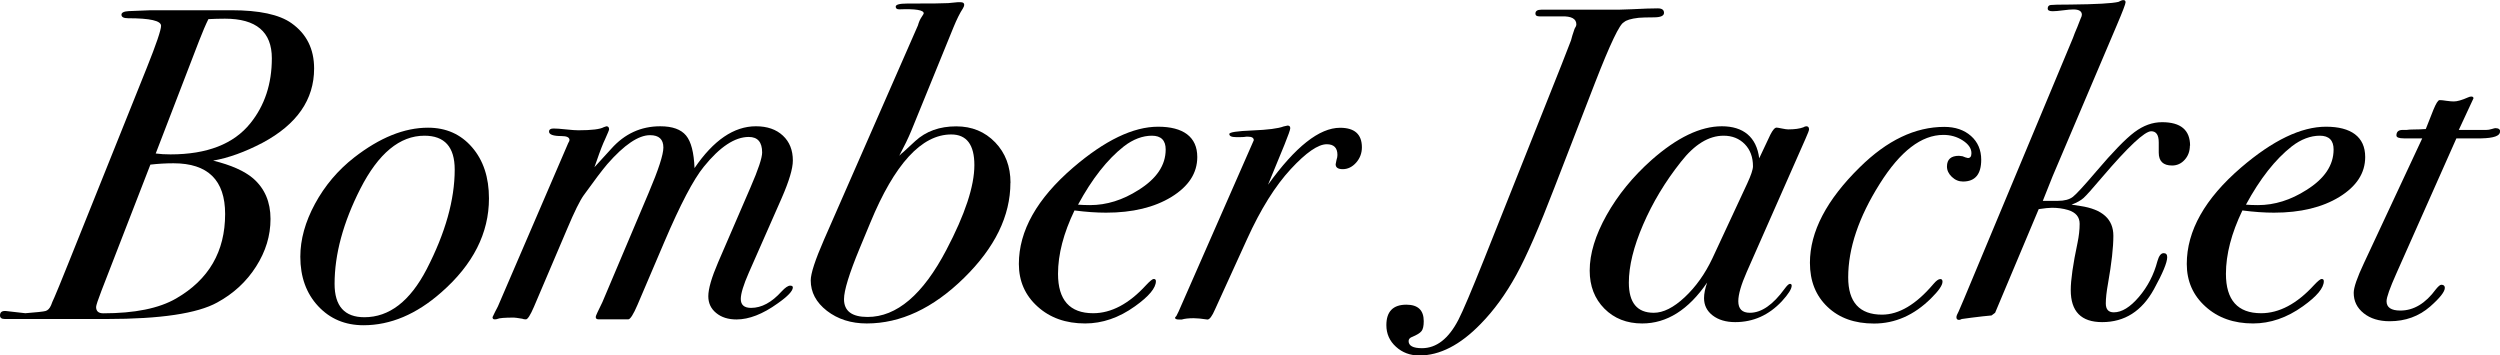 <?xml version="1.0" encoding="UTF-8"?>
<svg id="_レイヤー_2" data-name="レイヤー 2" xmlns="http://www.w3.org/2000/svg" viewBox="0 0 280.95 39.95">
  <defs>
    <style>
      .cls-1 {
        stroke-width: 0px;
      }
    </style>
  </defs>
  <g id="_レイヤー_1-2" data-name="レイヤー 1">
    <g>
      <path class="cls-1" d="m35.3,7.7c0,3.5-1.93,6.28-5.8,8.35-1.97,1.03-3.82,1.7-5.55,2,2.03.5,3.53,1.17,4.5,2,1.3,1.13,1.95,2.65,1.95,4.55s-.54,3.65-1.62,5.35c-1.08,1.7-2.54,3.05-4.38,4.05-2.23,1.23-6.37,1.85-12.4,1.85H.55c-.37,0-.55-.13-.55-.4,0-.37.22-.53.65-.5l2.2.25c1.27-.1,2.02-.18,2.27-.25.25-.07.46-.28.62-.65.07-.2.19-.5.38-.9.18-.4.71-1.69,1.58-3.86L16.5,7.61c1.07-2.67,1.6-4.24,1.6-4.71,0-.57-1.23-.85-3.7-.85-.5,0-.75-.13-.75-.4,0-.23.27-.37.8-.4l2.5-.1h9.05c3.13,0,5.38.48,6.75,1.45,1.7,1.2,2.55,2.9,2.55,5.1Zm-10,16.35c0-3.8-1.93-5.7-5.8-5.7-.87,0-1.73.05-2.6.15l-5.5,14.18c-.4,1.04-.6,1.65-.6,1.82,0,.47.27.71.8.71,3.53,0,6.27-.55,8.2-1.67,3.67-2.12,5.5-5.28,5.5-9.48Zm5.25-17.5c0-2.97-1.76-4.45-5.27-4.45-.64,0-1.26.02-1.86.05-.3.6-.65,1.42-1.05,2.45l-4.87,12.65c.5.07,1.05.1,1.66.1,4.12,0,7.11-1.17,8.98-3.5,1.61-2,2.41-4.43,2.41-7.3Z"/>
      <path class="cls-1" d="m54.95,22.3c0,3.9-1.78,7.42-5.35,10.55-2.8,2.47-5.72,3.7-8.75,3.7-2.07,0-3.77-.72-5.1-2.15-1.33-1.43-2-3.28-2-5.55,0-1.93.55-3.92,1.65-5.95,1.1-2.03,2.57-3.77,4.4-5.2,2.87-2.23,5.63-3.35,8.3-3.35,2.03,0,3.68.73,4.95,2.2,1.27,1.47,1.9,3.38,1.9,5.75Zm-3.85-3.25c0-2.53-1.13-3.8-3.4-3.8-2.77,0-5.17,1.98-7.2,5.95-1.93,3.8-2.9,7.37-2.9,10.7,0,2.5,1.12,3.75,3.35,3.75,2.8,0,5.13-1.8,7-5.4,2.1-4.07,3.15-7.8,3.15-11.2Z"/>
      <path class="cls-1" d="m89.1,18.05c0,.9-.42,2.3-1.25,4.2l-3.7,8.4c-.6,1.37-.9,2.35-.9,2.95,0,.67.39,1,1.16,1,1.18,0,2.32-.62,3.43-1.85.4-.43.72-.65.96-.65.2,0,.3.07.3.2,0,.4-.57,1-1.71,1.8-1.67,1.2-3.22,1.8-4.62,1.8-.94,0-1.7-.24-2.29-.73-.59-.48-.88-1.11-.88-1.88,0-.83.37-2.1,1.1-3.8l3.65-8.45c.87-2,1.3-3.3,1.3-3.9,0-1.17-.5-1.75-1.5-1.75-1.57,0-3.25,1.11-5.05,3.34-1.17,1.43-2.65,4.26-4.45,8.48l-3,7.03c-.47,1.1-.82,1.65-1.05,1.65h-3.3c-.23,0-.35-.08-.35-.25,0-.1.07-.28.2-.55.13-.27.32-.65.55-1.14l5.2-12.29c1.1-2.59,1.65-4.28,1.65-5.08,0-.93-.5-1.39-1.5-1.39-1.3,0-2.9,1.08-4.8,3.25-.57.67-1.45,1.83-2.65,3.5-.43.6-1.05,1.85-1.85,3.75l-3.75,8.8c-.4.93-.7,1.4-.9,1.4-.17,0-.3-.02-.4-.07-.53-.09-.85-.13-.95-.13-1.03,0-1.65.05-1.85.15-.07.03-.17.05-.3.05-.17,0-.25-.08-.25-.25.17-.37.37-.77.6-1.2l7.9-18.35c.1-.17.15-.28.15-.35,0-.3-.3-.45-.9-.45-.93,0-1.4-.17-1.4-.5,0-.23.17-.35.5-.35.3,0,.77.03,1.4.1.63.07,1.1.1,1.4.1,1.5,0,2.45-.12,2.85-.35.1-.03.2-.07.3-.1.2,0,.3.12.3.35,0,.07-.15.43-.45,1.1-.23.47-.55,1.28-.95,2.45l-.25.7c.3-.33.93-1.02,1.9-2.08,1.5-1.68,3.33-2.52,5.5-2.52,1.37,0,2.33.35,2.9,1.04.57.69.88,1.91.95,3.66,2.13-3.13,4.43-4.7,6.9-4.7,1.27,0,2.28.35,3.03,1.05s1.12,1.63,1.12,2.8Z"/>
      <path class="cls-1" d="m113.55,20.54c0,3.72-1.74,7.29-5.22,10.7-3.48,3.41-7.12,5.11-10.92,5.11-1.77,0-3.26-.48-4.48-1.42-1.22-.95-1.82-2.09-1.82-3.42,0-.77.5-2.3,1.5-4.59l10.55-24.07c.1-.37.23-.67.4-.92s.25-.39.25-.43c0-.37-.92-.52-2.75-.45-.27,0-.4-.1-.4-.3,0-.23.42-.35,1.25-.35,2.77,0,4.32-.02,4.65-.05l1.05-.1h.35c.27,0,.4.1.4.3,0,.1-.05.23-.15.4-.33.5-.68,1.2-1.05,2.1l-4.75,11.65c-.33.8-.78,1.73-1.35,2.8.2-.2.37-.35.5-.45l1.3-1.2c1.2-1.1,2.73-1.65,4.6-1.65,1.77,0,3.22.6,4.38,1.8,1.15,1.2,1.72,2.71,1.72,4.54Zm-4.05-1.99c0-2.29-.87-3.44-2.6-3.44-3.33,0-6.37,3.31-9.1,9.93l-1.2,2.89c-1.17,2.83-1.75,4.72-1.75,5.69,0,1.33.88,2,2.65,2,3.27,0,6.22-2.51,8.85-7.53,2.1-3.99,3.15-7.17,3.15-9.53Z"/>
      <path class="cls-1" d="m134.55,17.65c0,1.8-.97,3.29-2.9,4.48-1.93,1.18-4.38,1.77-7.35,1.77-1.07,0-2.25-.08-3.55-.25-1.23,2.56-1.85,4.93-1.85,7.12,0,2.95,1.32,4.43,3.95,4.43,2.03,0,4.02-1.05,5.95-3.16.43-.46.72-.69.85-.69.17,0,.25.08.25.25,0,.76-.78,1.7-2.35,2.82-1.8,1.29-3.67,1.93-5.6,1.93-2.17,0-3.95-.63-5.35-1.9-1.4-1.26-2.1-2.86-2.1-4.79,0-3.72,2.03-7.33,6.1-10.83,3.57-3.06,6.75-4.59,9.55-4.59s4.4,1.13,4.4,3.4Zm-3.55-.85c0-1.03-.52-1.55-1.55-1.55s-2.12.4-3.15,1.2c-1.87,1.47-3.58,3.65-5.15,6.55.4.03.85.05,1.35.05,1.87,0,3.68-.57,5.45-1.7,2.03-1.27,3.05-2.78,3.05-4.55Z"/>
      <path class="cls-1" d="m153.05,16.55c0,.67-.22,1.24-.65,1.73-.43.48-.93.73-1.5.73-.53,0-.8-.18-.8-.55l.1-.5c.07-.2.1-.38.1-.55,0-.8-.4-1.2-1.2-1.2-.97,0-2.32.93-4.05,2.8-1.73,1.87-3.37,4.48-4.9,7.85l-3.6,7.9c-.33.77-.62,1.15-.85,1.15-.67-.1-1.18-.15-1.55-.15-.57,0-1.02.05-1.35.15h-.3c-.3,0-.45-.07-.45-.2,0-.03.05-.1.15-.2l.25-.5,8.45-19.25c0-.27-.22-.4-.65-.4.03,0-.03,0-.2,0-.13.03-.35.05-.65.05h-.5c-.5,0-.75-.12-.75-.35,0-.2.87-.33,2.6-.4,1.73-.07,2.9-.22,3.5-.45.27-.07.42-.1.45-.1.2,0,.3.1.3.3,0,.17-.22.78-.65,1.85l-1.85,4.5c3.07-4.27,5.77-6.4,8.1-6.4,1.63,0,2.45.73,2.45,2.2Z"/>
      <path class="cls-1" d="m187,1.45c0,.33-.38.5-1.15.5s-1.33.02-1.7.05c-.87.1-1.42.27-1.65.5-.47.17-1.55,2.43-3.25,6.8l-4.55,11.75c-1.7,4.43-3.13,7.72-4.3,9.85-1.17,2.13-2.5,3.97-4,5.5-2.3,2.37-4.6,3.55-6.9,3.55-1.03,0-1.91-.33-2.62-.98-.72-.65-1.08-1.46-1.08-2.43,0-1.53.75-2.3,2.25-2.3,1.3,0,1.95.62,1.95,1.85,0,.53-.08.91-.25,1.12-.17.22-.53.44-1.1.67-.23.1-.35.25-.35.45,0,.53.5.8,1.5.8,1.63,0,3-1.07,4.1-3.2.5-.97,1.45-3.21,2.85-6.71l8.75-21.98,1.05-2.7c.07-.3.2-.73.4-1.3.13-.2.2-.37.2-.5,0-.63-.55-.93-1.65-.9h-2.5c-.3,0-.45-.1-.45-.31,0-.29.22-.44.65-.44h8.65c.27,0,.77-.02,1.5-.05,1.33-.07,2.32-.1,2.95-.1.47,0,.7.17.7.5Z"/>
      <path class="cls-1" d="m203.3,14.55c0,.1-.13.45-.4,1.05l-6.6,14.96c-.63,1.43-.95,2.53-.95,3.29,0,.86.43,1.3,1.3,1.3,1.3,0,2.6-.9,3.9-2.69.27-.37.47-.56.6-.56s.2.07.2.2c0,.37-.37.95-1.1,1.75-1.47,1.57-3.22,2.35-5.25,2.35-1.03,0-1.88-.25-2.53-.75-.65-.5-.97-1.15-.97-1.95,0-.5.12-1.08.35-1.75-2.1,3.07-4.53,4.6-7.3,4.6-1.73,0-3.15-.56-4.25-1.67-1.1-1.11-1.65-2.54-1.65-4.27,0-1.9.63-3.97,1.9-6.24,1.27-2.26,2.95-4.32,5.05-6.19,2.87-2.53,5.5-3.79,7.9-3.79s3.9,1.2,4.2,3.6l1.25-2.65c.27-.53.5-.8.7-.8.07,0,.27.03.6.1.33.07.57.1.7.1.73,0,1.3-.08,1.7-.23.13-.08.25-.12.35-.12.2,0,.3.12.3.35Zm-6.3,4.14c0-1.03-.31-1.86-.92-2.49-.62-.63-1.41-.95-2.38-.95-1.67,0-3.27.98-4.8,2.94-1.77,2.23-3.18,4.58-4.25,7.06-1.07,2.48-1.6,4.65-1.6,6.51,0,2.26.93,3.39,2.8,3.39,1.07,0,2.23-.58,3.48-1.75s2.29-2.63,3.12-4.39l3.9-8.38c.43-.93.65-1.58.65-1.95Z"/>
      <path class="cls-1" d="m222.65,17.95c0,1.63-.68,2.45-2.05,2.45-.47,0-.88-.17-1.25-.52-.37-.35-.55-.74-.55-1.17,0-.8.45-1.2,1.35-1.2l.4.05c.23.1.43.17.6.2.27,0,.4-.18.4-.55,0-.53-.33-1.01-.98-1.43-.65-.42-1.38-.62-2.17-.62-2.47,0-4.85,1.83-7.15,5.49-2.37,3.76-3.55,7.27-3.55,10.52,0,2.79,1.27,4.19,3.8,4.19,1.9,0,3.82-1.14,5.75-3.41.33-.4.6-.59.8-.59.17,0,.25.1.25.3,0,.4-.43,1.02-1.3,1.88-1.9,1.88-4.03,2.82-6.4,2.82-2.17,0-3.91-.62-5.22-1.87-1.32-1.25-1.98-2.9-1.98-4.96,0-3.49,1.87-7.07,5.6-10.73,3.07-3.03,6.23-4.54,9.5-4.54,1.23,0,2.23.34,3,1.02.77.68,1.15,1.58,1.15,2.68Z"/>
      <path class="cls-1" d="m246.1,16.35c0,.63-.19,1.17-.58,1.6-.38.43-.86.65-1.42.65-1,0-1.5-.48-1.5-1.45v-1.15c0-.83-.28-1.25-.85-1.25-.73,0-2.57,1.72-5.5,5.15-1.1,1.3-1.8,2.08-2.1,2.35-.3.27-.75.52-1.35.75l1,.15c2.47.37,3.7,1.48,3.7,3.35,0,1.3-.2,3.08-.6,5.35-.17.93-.25,1.68-.25,2.25,0,.67.3,1,.9,1,.9,0,1.84-.58,2.82-1.73s1.68-2.49,2.08-4.02c.17-.6.4-.9.7-.9.27,0,.4.15.4.45,0,.6-.5,1.8-1.49,3.6-1.36,2.47-3.3,3.7-5.82,3.7-2.36,0-3.53-1.2-3.53-3.6,0-1.13.25-2.9.76-5.3.16-.77.24-1.48.24-2.15,0-.77-.43-1.28-1.3-1.55-.57-.17-1.17-.25-1.8-.25-.33,0-.83.05-1.5.15l-4.9,11.65-.4.3-1,.1-1.25.15-1.1.15c-.13.07-.23.1-.3.1-.2,0-.3-.1-.3-.3,0-.13.08-.35.25-.65.03-.07.23-.53.6-1.4l12.25-29.34c.1-.3.27-.72.5-1.25l.35-.9c.1-.2.15-.35.15-.45,0-.4-.32-.6-.95-.6-.27,0-.66.03-1.17.1-.52.07-.91.1-1.17.1-.37,0-.55-.1-.55-.3,0-.23.11-.37.33-.4.22-.03.96-.05,2.22-.05,2.9-.03,4.7-.13,5.4-.3.23-.13.42-.2.55-.2.17,0,.25.08.25.25s-.33,1.04-1,2.61l-7.2,16.94c-.2.5-.57,1.42-1.1,2.76h1.7c.73,0,1.29-.15,1.68-.45.38-.3,1.26-1.25,2.62-2.85,1.87-2.2,3.3-3.67,4.3-4.42s2.03-1.12,3.1-1.12c2.1,0,3.15.88,3.15,2.65Z"/>
      <path class="cls-1" d="m265.8,17.65c0,1.8-.97,3.29-2.9,4.48-1.93,1.18-4.38,1.77-7.35,1.77-1.07,0-2.25-.08-3.55-.25-1.23,2.56-1.85,4.93-1.85,7.12,0,2.95,1.32,4.43,3.95,4.43,2.03,0,4.02-1.05,5.95-3.16.43-.46.72-.69.85-.69.17,0,.25.08.25.25,0,.76-.78,1.7-2.35,2.82-1.8,1.29-3.67,1.93-5.6,1.93-2.17,0-3.95-.63-5.35-1.9-1.4-1.26-2.1-2.86-2.1-4.79,0-3.72,2.03-7.33,6.1-10.83,3.57-3.06,6.75-4.59,9.55-4.59s4.4,1.13,4.4,3.4Zm-3.55-.85c0-1.03-.52-1.55-1.55-1.55s-2.12.4-3.15,1.2c-1.87,1.47-3.58,3.65-5.15,6.55.4.03.85.05,1.35.05,1.87,0,3.68-.57,5.45-1.7,2.03-1.27,3.05-2.78,3.05-4.55Z"/>
      <path class="cls-1" d="m280.95,14.8c0,.47-.7.72-2.1.75h-2.8l-6.75,15.19c-.73,1.64-1.1,2.67-1.1,3.11,0,.7.52,1.05,1.55,1.05,1.5,0,2.83-.8,4-2.4.27-.33.47-.5.6-.5.27,0,.4.12.4.35,0,.43-.55,1.13-1.65,2.1-1.27,1.1-2.78,1.65-4.55,1.65-1.2,0-2.17-.3-2.92-.9-.75-.6-1.12-1.36-1.12-2.29,0-.6.38-1.71,1.15-3.34l6.55-14.02h-2.05c-.57,0-.85-.11-.85-.33,0-.41.23-.62.7-.62h.45c.17-.03.43-.05.8-.05.47,0,.92-.02,1.35-.05l.85-2.15c.3-.73.53-1.1.7-1.1s.43.02.78.08c.35.05.62.07.83.07.37,0,.9-.15,1.6-.46.13-.06.25-.09.35-.09.17,0,.25.07.25.2l-.55,1.18-1.1,2.37h3.1c.17,0,.37-.03.6-.1.23-.07.37-.1.4-.1.37,0,.55.13.55.4Z"/>
    </g>
  </g>
</svg>